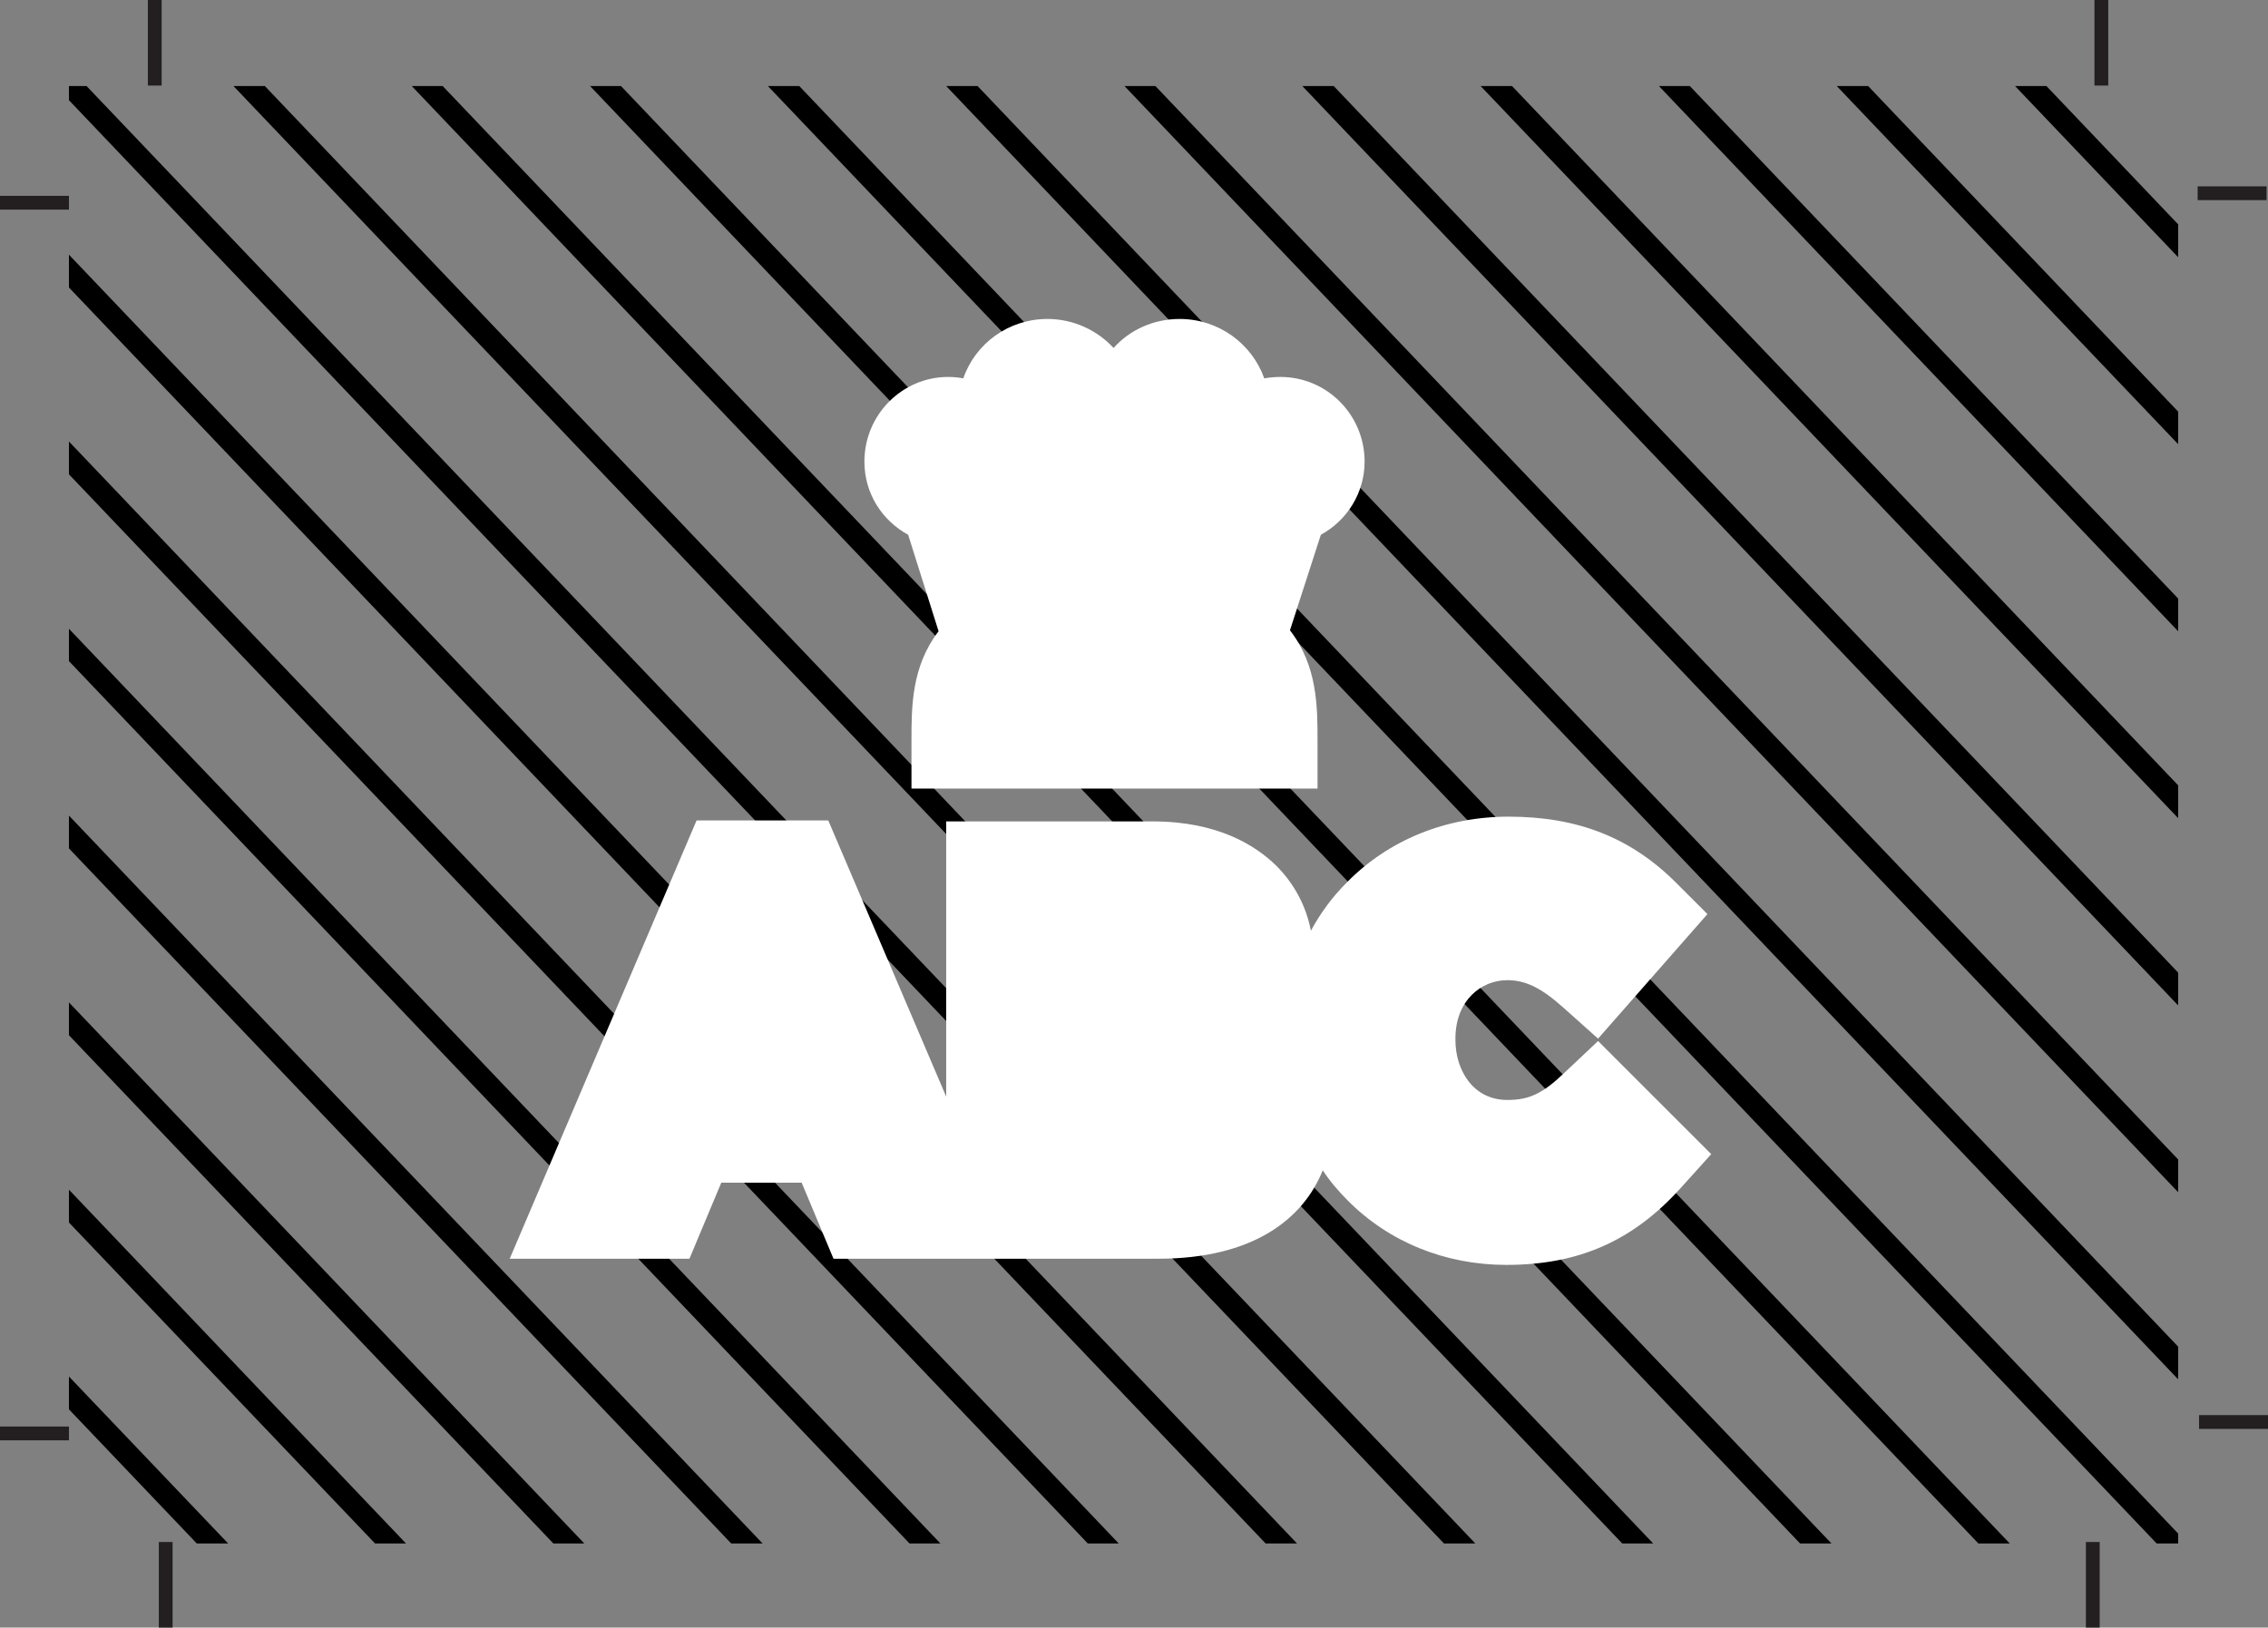 <svg xmlns="http://www.w3.org/2000/svg" xmlns:xlink="http://www.w3.org/1999/xlink" xml:space="preserve" viewBox="0 0 477 342.4"><rect x="0" y="0" width="477" height="342.4" fill="#808080" stroke="none"/><defs><path id="a" d="M14.5 18h443.6v306.7H14.5z"/></defs><clipPath id="b"><use xlink:href="#a" style="overflow:visible"/></clipPath><path d="M502 18.1h-3.2l3.2 3.4zm0 35.9-34.2-35.9h-6.5L502 60.9zm0 39.3-71.6-75.2h-6.6l78.2 82.1zm0 39.4L392.9 18.1h-6.6L502 139.5zm0 39.3L355.4 18.1h-6.5L502 178.9zm0 39.3L318 18.1h-6.6L502 218.2zm0 39.4L280.5 18.1h-6.6L502 257.6zm0 39.3L243 18.1h-6.5L502 296.9zm0 39.4L205.6 18.1H199l299.7 314.7h3.3zM168.1 18.1h-6.6l299.8 314.7h6.5zm-37.5 0h-6.5l299.7 314.7h6.6zm-37.5 0h-6.5l299.7 314.7h6.6zm-37.4 0h-6.6l299.8 314.7h6.5zm-37.5 0h-6.5l3.2 3.4 296.5 311.3h6.6zm-3.3 114.6-37.4-39.4v6.9l37.4 39.3L199 332.8h6.5zm0 39.3-37.4-39.3v6.8l37.4 39.4 146.6 153.9h6.6zm0 39.3L-22.5 172v6.9l37.4 39.3 109.2 114.6h6.5zm0 39.4-37.4-39.3v6.8l37.4 39.4 71.7 75.2h6.5zm0 39.3-37.4-39.3v6.9l37.4 39.3 34.2 35.9h6.6zm0-236-34.2-35.9h-3.2v3.4l37.4 39.4 259 271.9h6.6zm0 39.3L-22.5 54v6.9l37.4 39.3 221.6 232.6h6.5zm3.3 239.5-3.3-3.4-37.4-39.4v6.9l34.2 35.9h3.2zm-40.7-3.4v3.4h3.2z" style="clip-path:url(#b)"/><path d="M16 19.5h442.2v305.2H16z" style="fill:none"/><path d="M31.1 0H34v18h-2.9zm2.3 324.4h2.9v18h-2.9zM440.5 0h2.9v18h-2.9zm-1.8 324.4h2.9v18h-2.9zM0 41.2h14.5v2.9H0zm462.2-2h14.5v2.9h-14.5zM0 300.1h14.5v2.9H0zm462.5-2.4H477v2.9h-14.5z" style="fill:#231f20"/><path d="M316.8 266.1c-12.8 0-24.7-4.8-33.4-13.6-1.9-1.9-3.7-4-5.2-6.3-4.1 10.2-14.6 18.6-34.6 18.6h-68.3l-6.7-16h-16.9l-6.7 16h-37.8l39.3-92.2h27.7l24.8 58.1v-57.9h43.4c13.8 0 21.7 5.1 26 9.3 3.8 3.8 6.3 8.5 7.3 13.7 2-3.7 4.5-7.1 7.5-10.1 8.8-9 20.9-13.9 34.1-13.9 14.5 0 25.7 4.4 35.2 13.9l6.6 6.6-23 26.2-7.5-6.7c-4.5-4-7.8-5.6-11.6-5.6-5.4 0-10.9 4.2-10.9 12.3v.3c0 6.3 3.7 12.6 10.9 12.6 4.6 0 7.4-1.3 12-5.7l7.1-6.7 23.8 23.8-6.4 7.1c-10.1 11.2-21.5 16.2-36.7 16.2M191.7 165.9v-10.1c0-7.1 0-15.6 5.7-23l-6.4-20.3c-5.5-3-9.2-8.7-9.2-15.4 0-9.8 7.9-17.8 17.6-17.8 1.1 0 2.2.1 3.2.3 2.5-7.3 9.5-12.5 17.7-12.5 5.5 0 10.5 2.4 13.9 6.1 3.4-3.8 8.4-6.1 13.9-6.1 8.2 0 15.2 5.2 17.8 12.5 1.1-.2 2.3-.3 3.4-.3 9.8 0 17.7 8 17.7 17.8 0 6.6-3.7 12.4-9.2 15.4l-6.5 20.1c5.8 7.5 5.8 16.1 5.8 23.3v10z" style="fill:#fff"/></svg>